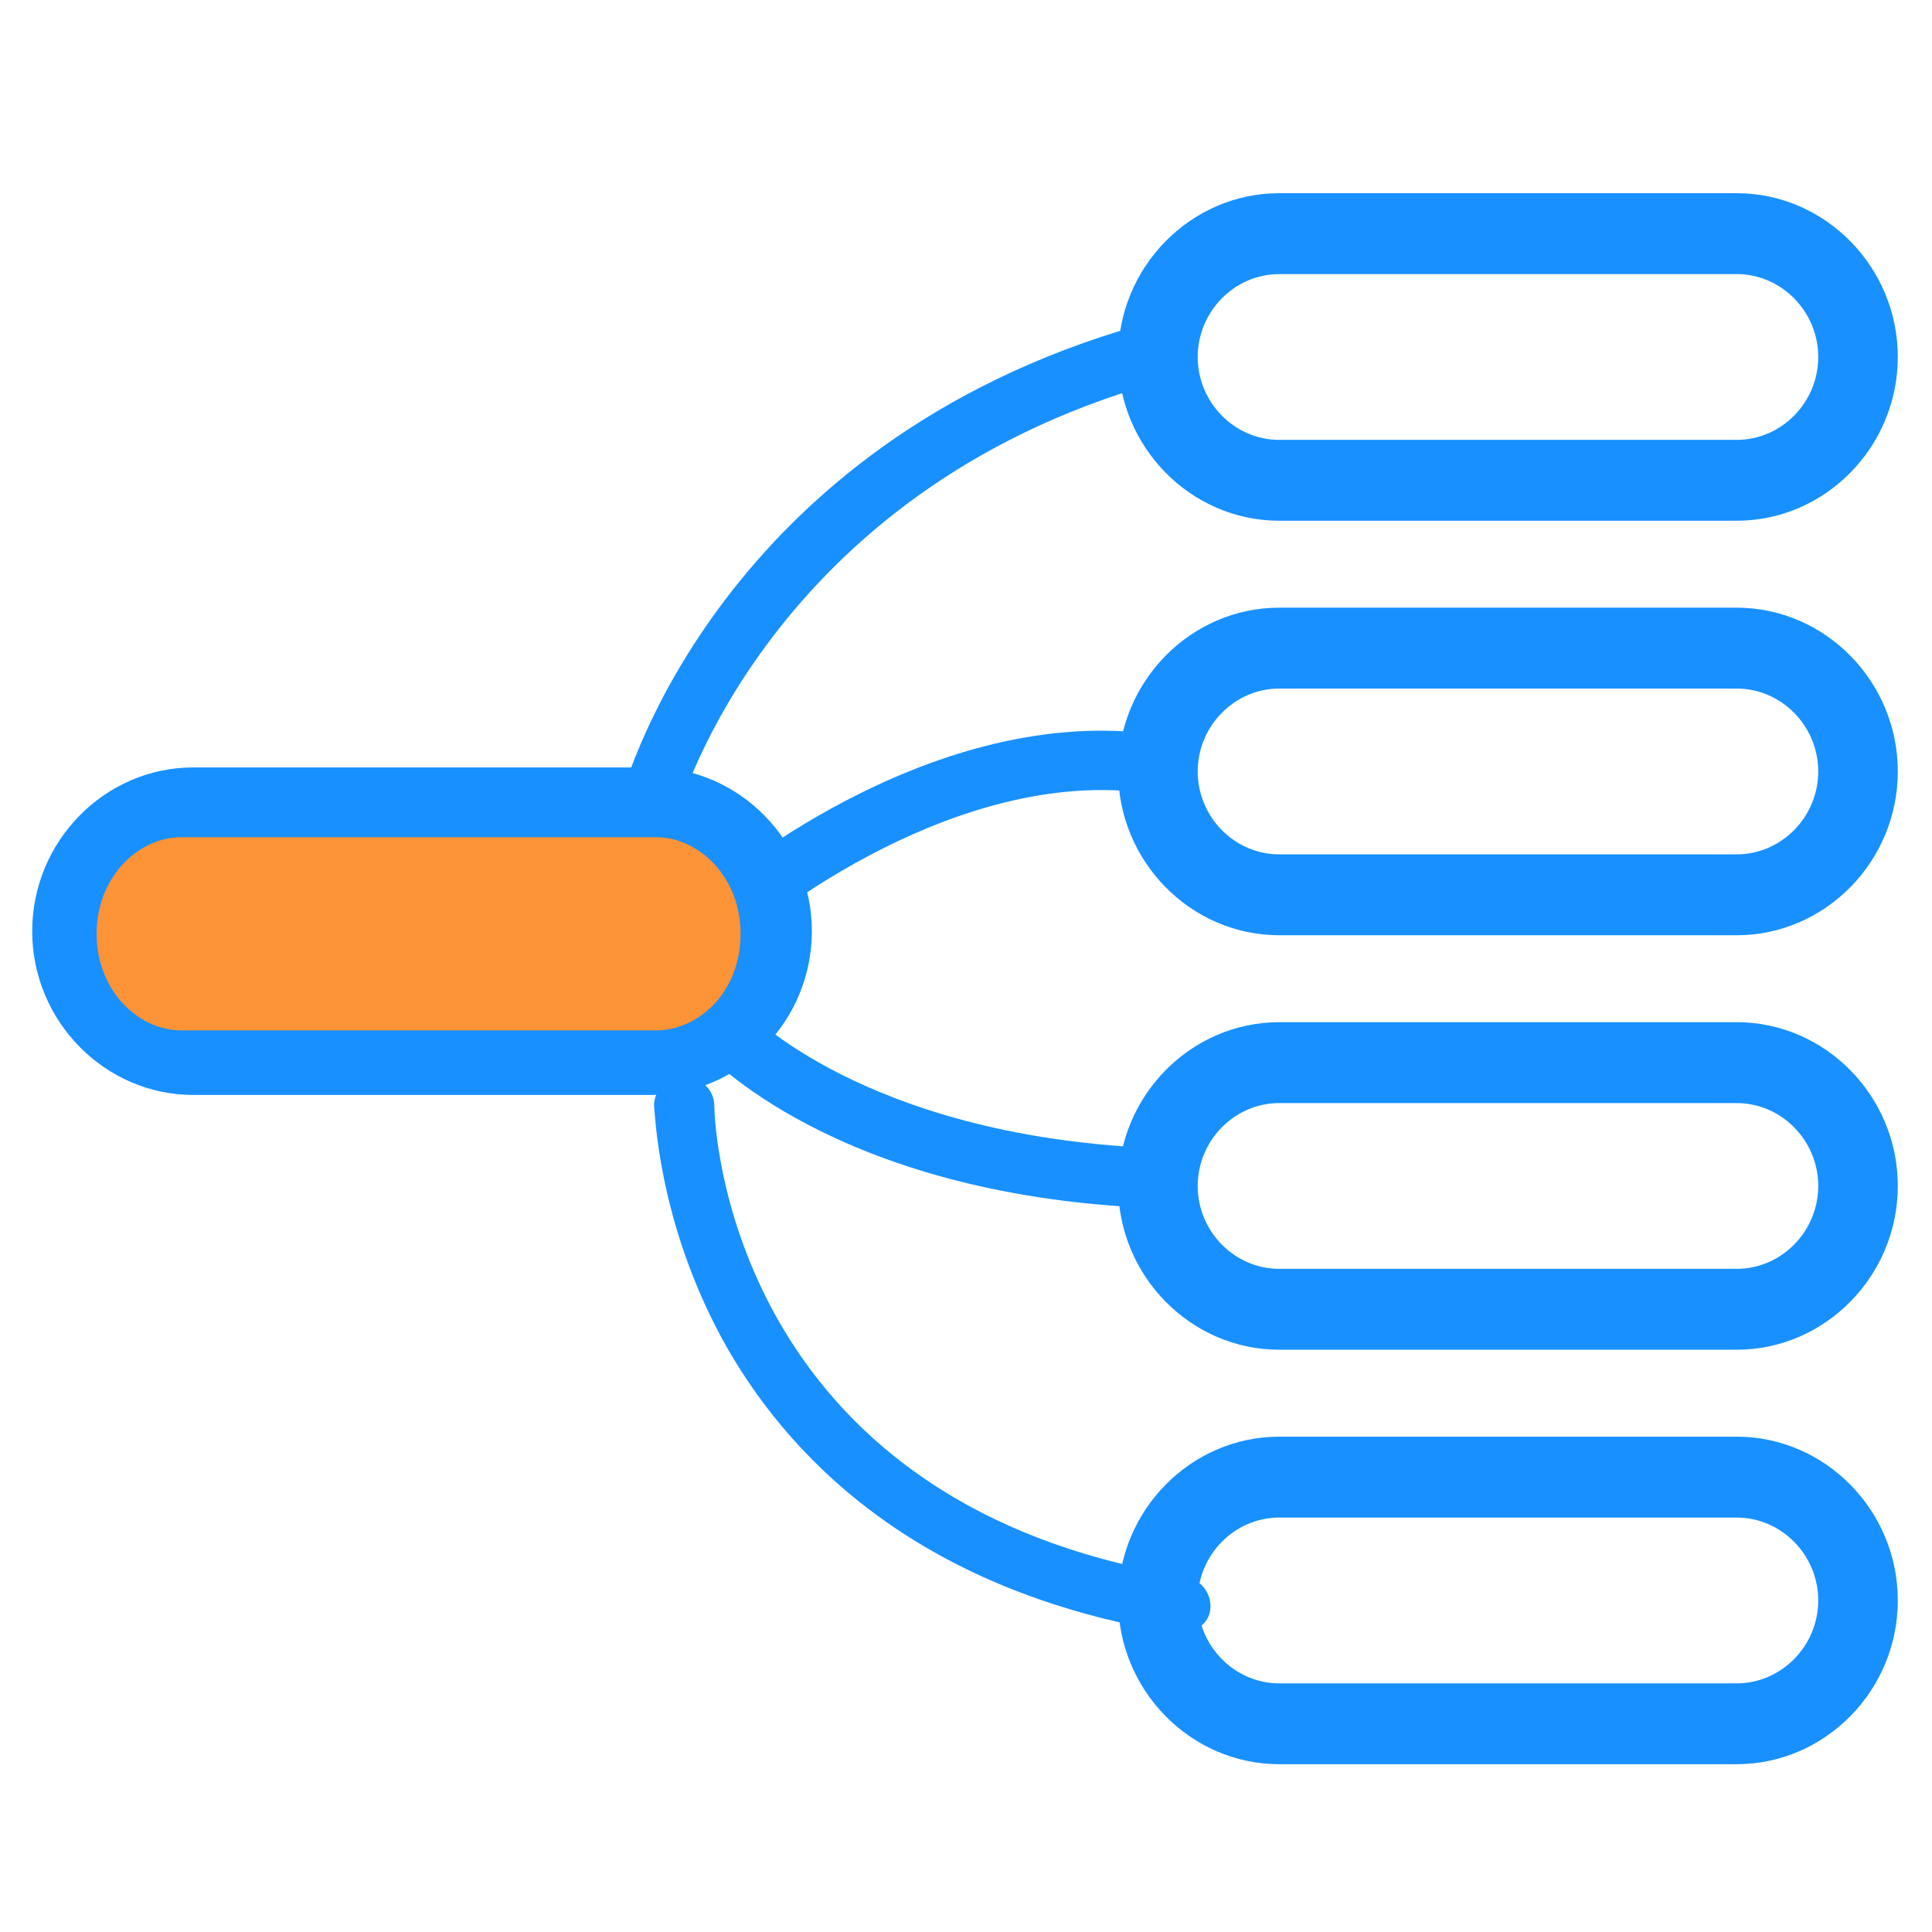 <svg width="60" height="60" viewBox="0 0 60 60" fill="none" xmlns="http://www.w3.org/2000/svg">
<path d="M20.203 25.848C20.112 25.848 20.052 25.848 19.961 25.817C19.477 25.693 19.204 25.166 19.326 24.669C19.447 24.235 22.413 13.784 35.396 10.094C35.88 9.97 36.365 10.249 36.516 10.745C36.637 11.241 36.365 11.768 35.88 11.893C23.895 15.304 21.111 25.073 21.081 25.166C20.96 25.6 20.597 25.848 20.203 25.848ZM22.564 29.383C22.322 29.383 22.049 29.259 21.868 29.042C21.535 28.639 21.595 28.05 21.959 27.74C22.231 27.492 28.677 21.94 35.669 22.778C36.153 22.84 36.516 23.305 36.455 23.801C36.395 24.297 35.941 24.669 35.457 24.608C29.252 23.863 23.199 29.073 23.139 29.135C22.988 29.29 22.776 29.383 22.564 29.383ZM35.638 37.508H35.608C25.923 37.074 21.959 32.764 21.807 32.578C21.474 32.206 21.505 31.616 21.868 31.275C22.231 30.934 22.806 30.965 23.139 31.337C23.199 31.399 26.831 35.245 35.699 35.648C36.213 35.679 36.577 36.113 36.577 36.609C36.516 37.105 36.123 37.508 35.638 37.508Z" fill="#1890FF"/>
<path d="M20.21 26.345C21.599 26.345 22.742 27.506 22.742 28.919C22.742 30.332 21.599 31.494 20.21 31.494H6.003C4.613 31.494 3.471 30.332 3.471 28.919C3.471 27.506 4.613 26.345 6.003 26.345H20.21ZM20.21 23.833H6.003C3.255 23.833 1 26.125 1 28.919C1 31.713 3.255 34.005 6.003 34.005H20.21C22.958 34.005 25.213 31.713 25.213 28.919C25.213 26.125 22.958 23.833 20.21 23.833ZM53.934 8.512C55.324 8.512 56.467 9.673 56.467 11.086C56.467 12.499 55.324 13.661 53.934 13.661H39.728C38.338 13.661 37.196 12.499 37.196 11.086C37.196 9.673 38.338 8.512 39.728 8.512H53.934ZM53.934 6H39.728C36.979 6 34.725 8.292 34.725 11.086C34.725 13.88 36.979 16.172 39.728 16.172H53.934C56.683 16.172 58.938 13.88 58.938 11.086C58.938 8.292 56.683 6 53.934 6ZM53.934 21.384C55.324 21.384 56.467 22.546 56.467 23.959C56.467 25.371 55.324 26.533 53.934 26.533H39.728C38.338 26.533 37.196 25.371 37.196 23.959C37.196 22.546 38.338 21.384 39.728 21.384H53.934ZM53.934 18.872H39.728C36.979 18.872 34.725 21.164 34.725 23.959C34.725 26.753 36.979 29.045 39.728 29.045H53.934C56.683 29.045 58.938 26.753 58.938 23.959C58.938 21.164 56.683 18.872 53.934 18.872ZM53.934 34.257C55.324 34.257 56.467 35.418 56.467 36.831C56.467 38.244 55.324 39.405 53.934 39.405H39.728C38.338 39.405 37.196 38.244 37.196 36.831C37.196 35.418 38.338 34.257 39.728 34.257H53.934ZM53.934 31.745H39.728C36.979 31.745 34.725 34.037 34.725 36.831C34.725 39.625 36.979 41.917 39.728 41.917H53.934C56.683 41.917 58.938 39.625 58.938 36.831C58.938 34.037 56.683 31.745 53.934 31.745ZM53.934 47.129C55.324 47.129 56.467 48.291 56.467 49.703C56.467 51.116 55.324 52.278 53.934 52.278H39.728C38.338 52.278 37.196 51.116 37.196 49.703C37.196 48.291 38.338 47.129 39.728 47.129H53.934ZM53.934 44.617H39.728C36.979 44.617 34.725 46.909 34.725 49.703C34.725 52.498 36.979 54.789 39.728 54.789H53.934C56.683 54.789 58.938 52.498 58.938 49.703C58.938 46.909 56.683 44.617 53.934 44.617Z" fill="#1890FF"/>
<path d="M36.681 50.723H36.525C28.294 49.41 24.334 45.053 22.433 41.591C20.406 37.86 20.344 34.488 20.312 34.339C20.312 33.831 20.718 33.443 21.248 33.443C21.747 33.443 22.183 33.831 22.183 34.339C22.183 34.846 22.588 46.694 36.805 48.962C37.304 49.052 37.647 49.499 37.585 50.007C37.522 50.425 37.117 50.723 36.681 50.723Z" fill="#1890FF"/>
<path d="M5.628 27H20.372C21.142 27 22 27.778 22 29C22 30.25 21.149 31 20.372 31H5.628C4.858 31 4 30.222 4 29C4 27.778 4.858 27 5.628 27Z" fill="#FC9336" stroke="#FC9336" stroke-width="2"/>
</svg>
